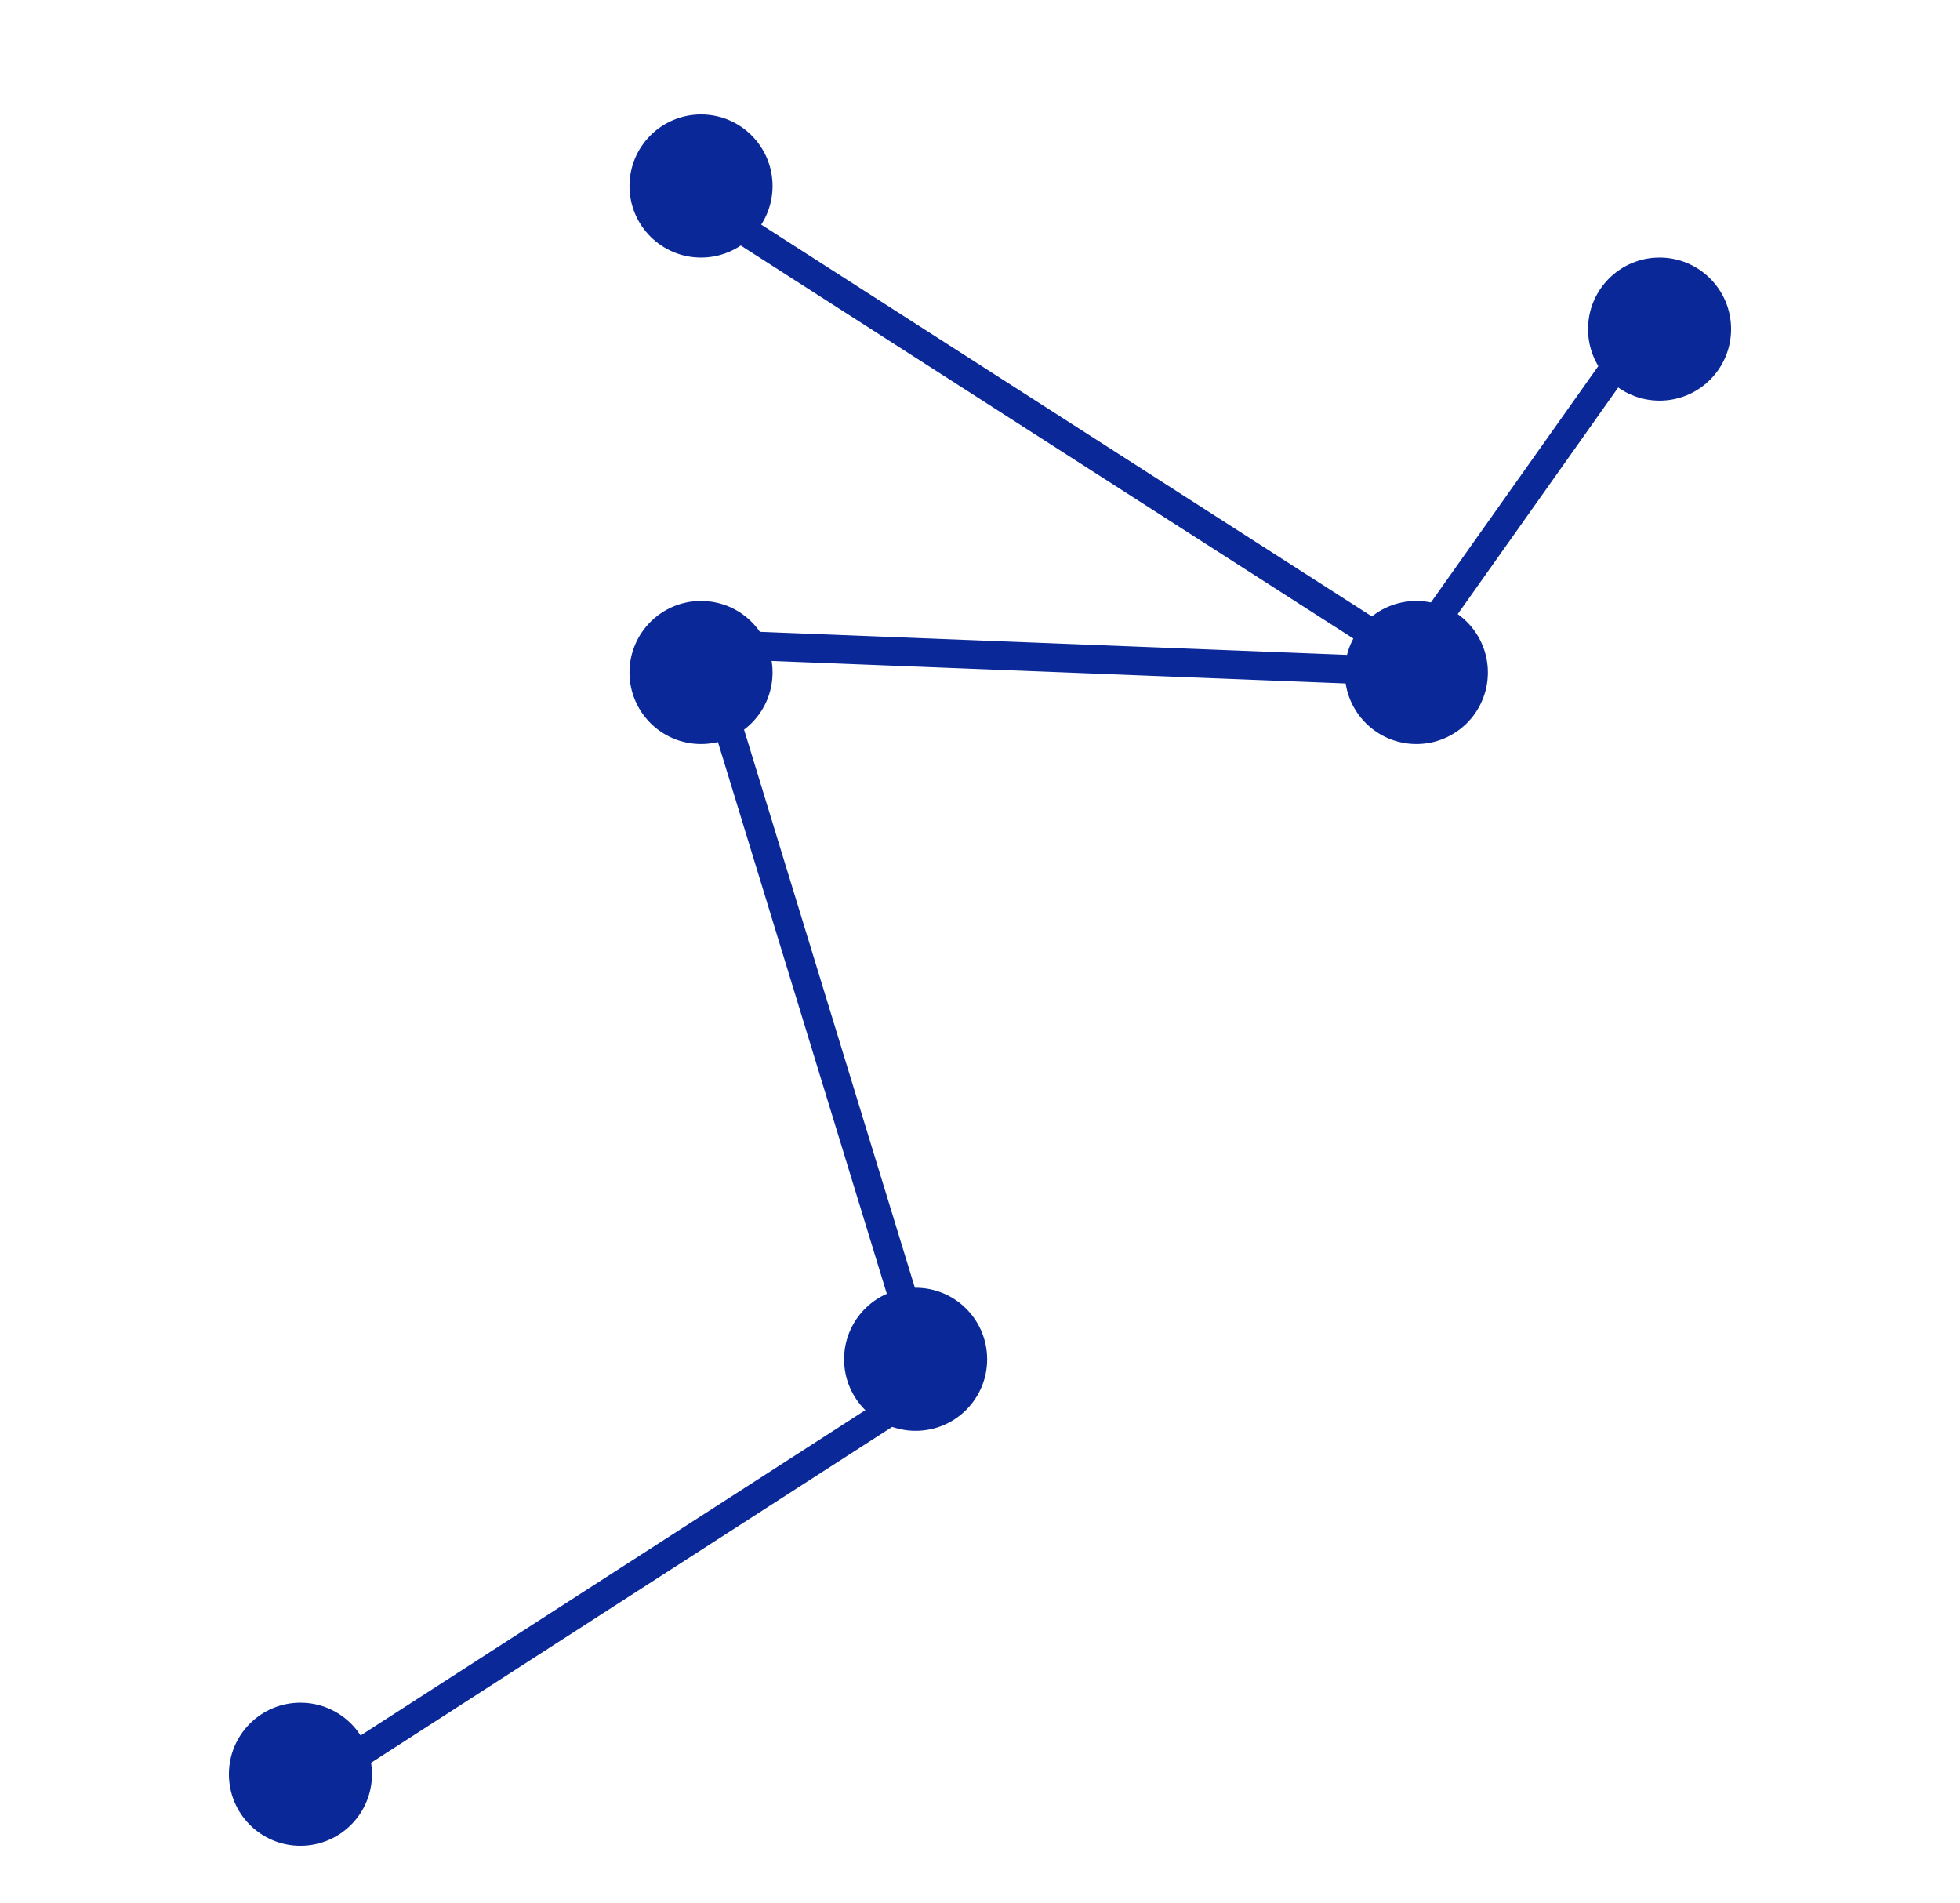 <?xml version="1.0" encoding="UTF-8"?> <svg xmlns="http://www.w3.org/2000/svg" width="137" height="133" viewBox="0 0 137 133" fill="none"><g clip-path="url(#clip0_112_221)"><line x1="101.46" y1="47.842" x2="48.46" y2="13.842" stroke="#0A2897" stroke-width="2"></line><line x1="98.184" y1="46.422" x2="115.184" y2="22.422" stroke="#0A2897" stroke-width="2"></line><line x1="49.039" y1="45.001" x2="100.039" y2="47.001" stroke="#0A2897" stroke-width="2"></line><line x1="49.956" y1="47.707" x2="64.956" y2="96.707" stroke="#0A2897" stroke-width="2"></line><line x1="66.542" y1="95.841" x2="21.542" y2="124.841" stroke="#0A2897" stroke-width="2"></line><circle cx="21" cy="124" r="5" fill="#0A2897"></circle><circle cx="64" cy="95" r="5" fill="#0A2897"></circle><circle cx="49" cy="47" r="5" fill="#0A2897"></circle><circle cx="116" cy="23" r="5" fill="#0A2897"></circle><circle cx="49" cy="13" r="5" fill="#0A2897"></circle><circle cx="99" cy="47" r="5" fill="#0A2897"></circle></g><defs><clipPath id="clip0_112_221"><rect width="137" height="133" fill="white"></rect></clipPath></defs></svg> 
